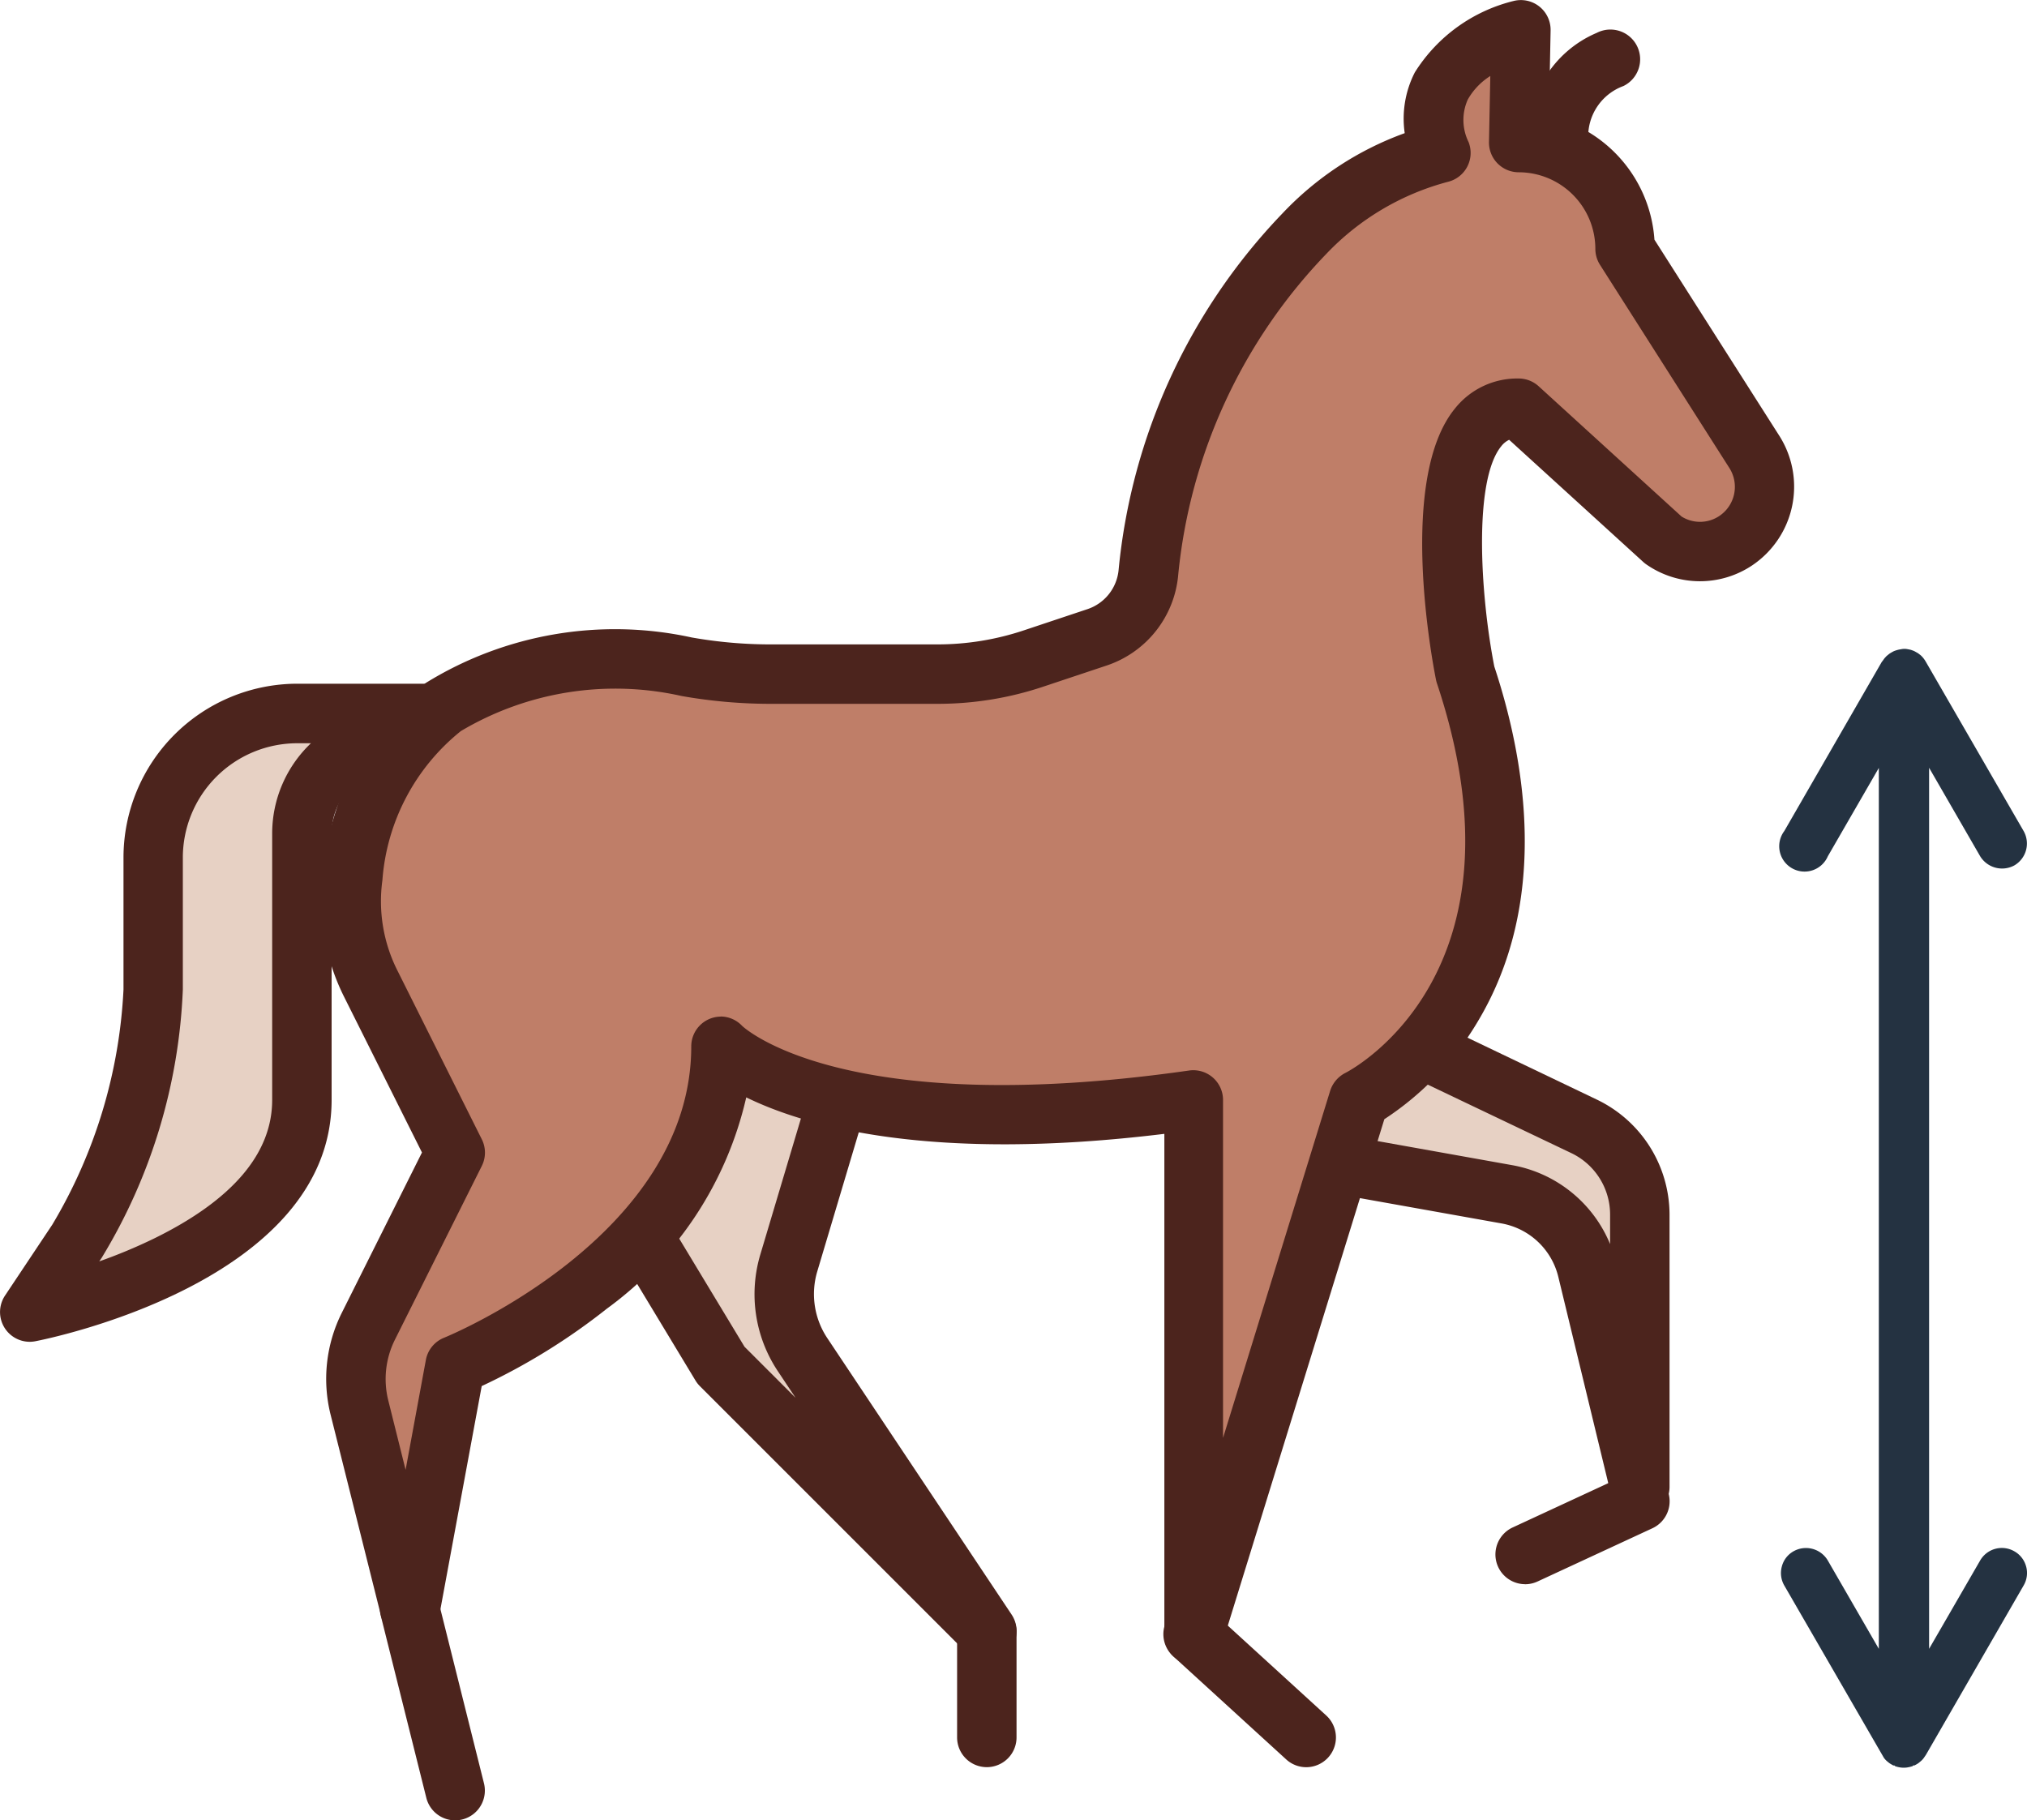 <svg xmlns="http://www.w3.org/2000/svg" width="40" height="35.927" viewBox="0 0 40 35.927">
  <g id="icon_morpho" data-name="icon morpho" transform="translate(7.143 12.501)">
    <path id="fleche" d="M27.825,22.483a.488.488,0,0,0-.231-.3.494.494,0,0,0-.677.181L25.91,24.107V6.718l1.007,1.745a.507.507,0,0,0,.677.181.5.5,0,0,0,.181-.678L25.842,4.62a.444.444,0,0,0-.031-.047.434.434,0,0,0-.048-.057.258.258,0,0,0-.042-.036.3.3,0,0,0-.049-.034l-.05-.028-.022-.01-.051-.018c-.027-.005-.042-.01-.056-.011a.313.313,0,0,0-.139,0,.48.48,0,0,0-.062.012c-.03.008-.047.014-.066.021l-.021.009-.034.019c-.028.016-.038.023-.048.03l-.053.043c-.022.024-.035.037-.047.053S25,4.6,24.991,4.61l-.018.024-1.92,3.332a.5.5,0,1,0,.858.5l1.007-1.745V24.107l-1.007-1.744a.5.5,0,0,0-.677-.181.482.482,0,0,0-.23.3.492.492,0,0,0,.049.376l1.965,3.4a.492.492,0,0,0,.044.051.567.567,0,0,0,.046.039.318.318,0,0,0,.047.033l.049.028h.022l.018.016.032.009c.033.009.049.011.065.014a.483.483,0,0,0,.137,0c.026-.005.043-.008.059-.012l.046-.013.016-.015h.023l.035-.019a.443.443,0,0,0,.051-.033l.051-.043a.417.417,0,0,0,.044-.049l.045-.066,1.927-3.341a.486.486,0,0,0,.05-.375" transform="translate(5.015 -4.066)" fill="#243241"/>
    <g id="cheval" transform="translate(-7.143 -12.501)">
      <g id="Groupe_4959" data-name="Groupe 4959" transform="translate(11.237 18.775)">
        <path id="Tracé_3339" data-name="Tracé 3339" d="M138.877,164.728l1.443,2.391,5.247,5.247-3.635-5.453a2.158,2.158,0,0,1-.272-1.815l.895-3v-2.566h-4.639v4.694Z" transform="translate(-137.329 -158.948)" fill="#e7d1c4"/>
        <path id="Tracé_3340" data-name="Tracé 3340" d="M142.154,169.538a.587.587,0,0,0,.488-.912l-3.635-5.453a1.567,1.567,0,0,1-.2-1.321l.895-3a.586.586,0,0,0,.025-.168v-2.566a.587.587,0,0,0-.587-.587H134.5a.587.587,0,0,0-.587.587v4.694a.587.587,0,0,0,.317.521l.814.422,1.358,2.249a.584.584,0,0,0,.087.112l5.247,5.247A.585.585,0,0,0,142.154,169.538Zm-3.6-10.937-.87,2.915a2.737,2.737,0,0,0,.346,2.308l.348.523-1.007-1.007-1.406-2.329a.586.586,0,0,0-.232-.218l-.645-.334v-3.751h3.465V158.6Zm-1.648,5.1h0Z" transform="translate(-133.916 -155.535)" fill="#4c241d"/>
      </g>
      <g id="Groupe_4960" data-name="Groupe 4960" transform="translate(25.319 19.362)">
        <path id="Tracé_3341" data-name="Tracé 3341" d="M50.664,163.536l4.772,2.276a1.924,1.924,0,0,1,1.1,1.737v5.375L55.5,168.649a1.994,1.994,0,0,0-1.587-1.494l-3.832-.685Z" transform="translate(-49.49 -162.949)" fill="#e7d1c4"/>
        <path id="Tracé_3342" data-name="Tracé 3342" d="M53.117,170.1a.593.593,0,0,0,.07,0,.587.587,0,0,0,.517-.583v-5.375a2.523,2.523,0,0,0-1.43-2.266L47.5,159.591a.587.587,0,0,0-.828.415l-.587,2.934a.587.587,0,0,0,.472.693l3.832.685a1.408,1.408,0,0,1,1.12,1.054l1.035,4.275A.587.587,0,0,0,53.117,170.1Zm-5.439-9.12,4.092,1.952a1.344,1.344,0,0,1,.761,1.207v.587a2.582,2.582,0,0,0-1.932-1.558l-3.242-.58Z" transform="translate(-46.077 -159.534)" fill="#4c241d"/>
      </g>
      <path id="Tracé_3343" data-name="Tracé 3343" d="M206.935,244.859a.588.588,0,0,0,.57-.729l-.893-3.572a.587.587,0,1,0-1.138.285l.893,3.572A.587.587,0,0,0,206.935,244.859Z" transform="translate(-197.954 -208.932)" fill="#4c241d"/>
      <g id="Groupe_4961" data-name="Groupe 4961" transform="translate(6.343 0)">
        <path id="Tracé_3344" data-name="Tracé 3344" d="M56.327,39c-2.1,0-1.049,5.247-1.049,5.247,2.1,6.3-2.1,8.395-2.1,8.395L49.916,63.217V52.656c-7.346,1.049-9.33-1.06-9.33-1.06,0,4.2-5.247,6.3-5.247,6.3l-.893,4.823-1-3.989a2.325,2.325,0,0,1,.176-1.6l1.714-3.428-1.667-3.334a3.645,3.645,0,0,1-.351-2.12c.64-4.671,4.907-4.422,6.587-4.136a9.61,9.61,0,0,0,1.613.145h3.342a5.978,5.978,0,0,0,1.89-.307l1.259-.42a1.492,1.492,0,0,0,1.011-1.289A11.157,11.157,0,0,1,52.1,35.557a5.7,5.7,0,0,1,2.69-1.592c-.73-1.851,1.58-2.431,1.58-2.431l-.044,2.223a2.1,2.1,0,0,1,2.1,2.1l2.555,4.013a1.275,1.275,0,0,1-1.8,1.733Z" transform="translate(-32.701 -30.948)" fill="#bf7e68"/>
        <path id="Tracé_3345" data-name="Tracé 3345" d="M46.525,60.393a.587.587,0,0,0,.56-.414l3.2-10.354A5.887,5.887,0,0,0,52.127,47.7c1.407-2.345.959-5.1.328-7.01-.277-1.414-.415-3.674.138-4.348a.433.433,0,0,1,.155-.126l2.644,2.409a.59.59,0,0,0,.061.049,1.852,1.852,0,0,0,2.093.019,1.872,1.872,0,0,0,.538-2.549l-2.469-3.878a2.691,2.691,0,0,0-2.082-2.438l.033-1.692a.587.587,0,0,0-.729-.581,3.205,3.205,0,0,0-1.95,1.409,2,2,0,0,0-.2,1.2,6.235,6.235,0,0,0-2.41,1.581,11.784,11.784,0,0,0-3.235,7.029.905.905,0,0,1-.612.783l-1.259.42a5.382,5.382,0,0,1-1.7.277H38.13a8.944,8.944,0,0,1-1.514-.137,7.1,7.1,0,0,0-5.25.9,5.292,5.292,0,0,0-2.016,3.732,4.208,4.208,0,0,0,.408,2.462l1.536,3.071-1.583,3.166a2.913,2.913,0,0,0-.22,2.009l1,3.989a.587.587,0,0,0,1.146-.036l.836-4.518a12.5,12.5,0,0,0,2.47-1.528,7.12,7.12,0,0,0,2.75-4.17c1.183.579,3.654,1.282,8.251.72v9.891a.587.587,0,0,0,.5.58A.569.569,0,0,0,46.525,60.393ZM37.195,47.6a.587.587,0,0,0-.587.587c0,3.757-4.829,5.732-4.878,5.751a.587.587,0,0,0-.359.438l-.4,2.169-.342-1.37a1.74,1.74,0,0,1,.132-1.2l1.714-3.428a.587.587,0,0,0,0-.525l-1.667-3.334a3.039,3.039,0,0,1-.295-1.778,4.17,4.17,0,0,1,1.548-2.945,5.963,5.963,0,0,1,4.359-.692,10.107,10.107,0,0,0,1.711.154h3.342a6.552,6.552,0,0,0,2.076-.337l1.259-.42a2.078,2.078,0,0,0,1.41-1.794,10.62,10.62,0,0,1,2.921-6.328,5.114,5.114,0,0,1,2.414-1.427.587.587,0,0,0,.394-.782.985.985,0,0,1-.016-.837,1.313,1.313,0,0,1,.445-.466l-.026,1.3a.587.587,0,0,0,.587.6,1.514,1.514,0,0,1,1.512,1.512.586.586,0,0,0,.092.315l2.555,4.013a.692.692,0,0,1-.2.943.685.685,0,0,1-.746.011L53.33,35.159a.587.587,0,0,0-.4-.153,1.57,1.57,0,0,0-1.251.592c-1.129,1.378-.455,4.954-.374,5.357a.607.607,0,0,0,.019.07c1.9,5.7-1.655,7.608-1.807,7.686a.6.6,0,0,0-.3.35l-2.115,6.854v-6.67a.587.587,0,0,0-.67-.581c-6.852.979-8.8-.862-8.82-.881a.586.586,0,0,0-.427-.185ZM55.787,38.19h0Z" transform="translate(-29.31 -27.536)" fill="#4c241d"/>
      </g>
      <g id="Groupe_4962" data-name="Groupe 4962" transform="translate(18.889 29.044)">
        <path id="Tracé_3346" data-name="Tracé 3346" d="M93.791,246.729a.587.587,0,0,0,.4-1.02l-2.213-2.021a.587.587,0,1,0-.791.866l2.213,2.021A.584.584,0,0,0,93.791,246.729Z" transform="translate(-86.908 -240.895)" fill="#4c241d"/>
        <path id="Tracé_3347" data-name="Tracé 3347" d="M46.664,227.762a.586.586,0,0,0,.246-.055l2.263-1.049a.587.587,0,1,0-.494-1.065l-2.263,1.049a.587.587,0,0,0,.247,1.119Z" transform="translate(-35.456 -225.539)" fill="#4c241d"/>
        <path id="Tracé_3348" data-name="Tracé 3348" d="M134.5,246.274a.587.587,0,0,0,.587-.587v-2.1a.587.587,0,0,0-1.173,0v2.1A.587.587,0,0,0,134.5,246.274Z" transform="translate(-133.916 -240.441)" fill="#4c241d"/>
      </g>
      <g id="Groupe_4963" data-name="Groupe 4963" transform="translate(0 13.494)">
        <path id="Tracé_3349" data-name="Tracé 3349" d="M220.662,123.536H218.03a2.843,2.843,0,0,0-2.843,2.843v2.605a10.551,10.551,0,0,1-1.5,4.967l-.933,1.4s5.37-1.039,5.37-4.187V125.9a1.864,1.864,0,0,1,1.082-1.692Z" transform="translate(-212.164 -122.949)" fill="#e7d1c4"/>
        <path id="Tracé_3350" data-name="Tracé 3350" d="M209.338,132.522a.586.586,0,0,0,.111-.011c.239-.046,5.846-1.172,5.846-4.763v-5.262a1.281,1.281,0,0,1,.742-1.159l1.459-.674a.587.587,0,0,0-.246-1.119h-2.632a3.433,3.433,0,0,0-3.43,3.43v2.605a10,10,0,0,1-1.405,4.641l-.933,1.4a.587.587,0,0,0,.488.912Zm5.55-11.814a2.458,2.458,0,0,0-.766,1.779v5.262c0,1.057-.786,1.978-2.336,2.737a10.369,10.369,0,0,1-1.076.449l.049-.073a11.032,11.032,0,0,0,1.6-5.292v-2.605a2.259,2.259,0,0,1,2.256-2.256h.27Z" transform="translate(-208.751 -119.534)" fill="#4c241d"/>
      </g>
      <path id="Tracé_3351" data-name="Tracé 3351" d="M50.67,34.336a.587.587,0,0,0,.582-.667,1.059,1.059,0,0,1,.695-1.023.587.587,0,1,0-.525-1.05,2.2,2.2,0,0,0-1.331,2.242A.587.587,0,0,0,50.67,34.336Z" transform="translate(-19.911 -30.948)" fill="#4c241d"/>
    </g>
  </g>
</svg>
